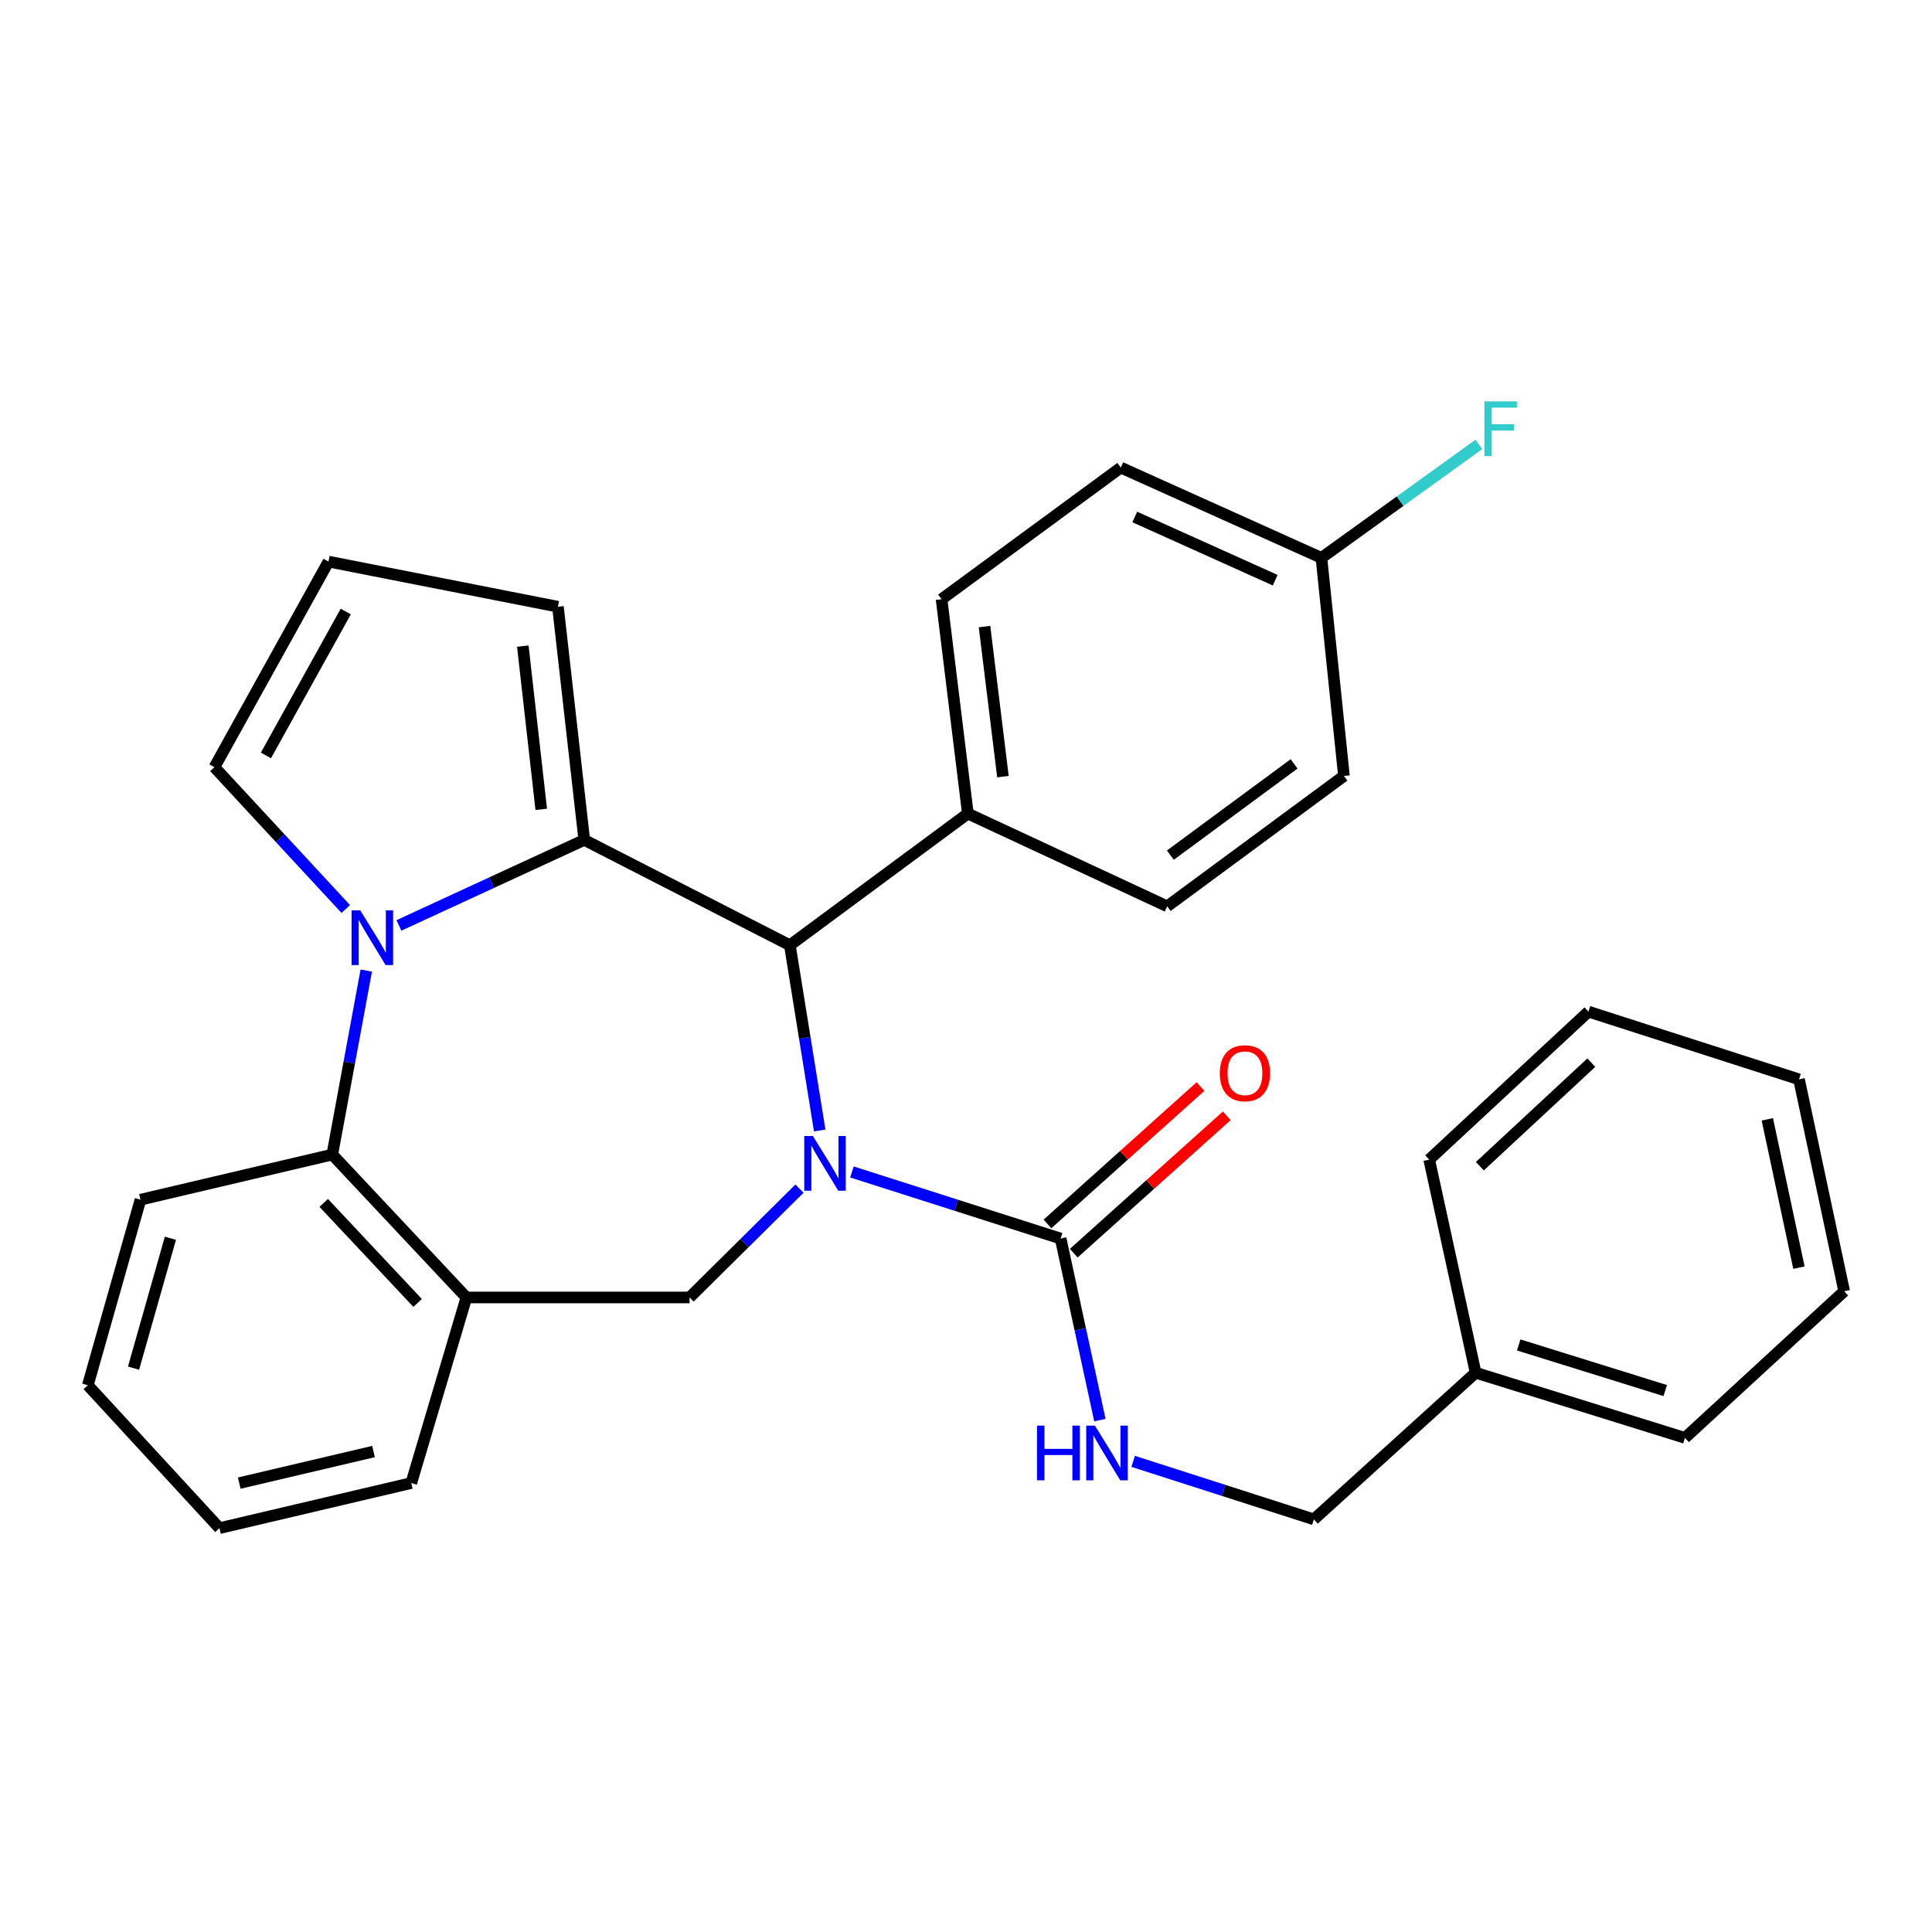 <?xml version='1.0' encoding='iso-8859-1'?>
<svg version='1.1' baseProfile='full'
              xmlns='http://www.w3.org/2000/svg'
                      xmlns:rdkit='http://www.rdkit.org/xml'
                      xmlns:xlink='http://www.w3.org/1999/xlink'
                  xml:space='preserve'
width='1000px' height='1000px' viewBox='0 0 1000 1000'>
<!-- END OF HEADER -->
<rect style='opacity:1.0;fill:#FFFFFF;stroke:none' width='1000' height='1000' x='0' y='0'> </rect>
<path class='bond-2' d='M 424.28,585.143 L 416.555,537.197' style='fill:none;fill-rule:evenodd;stroke:#0000FF;stroke-width:6px;stroke-linecap:butt;stroke-linejoin:miter;stroke-opacity:1' />
<path class='bond-2' d='M 416.555,537.197 L 408.831,489.252' style='fill:none;fill-rule:evenodd;stroke:#000000;stroke-width:6px;stroke-linecap:butt;stroke-linejoin:miter;stroke-opacity:1' />
<path class='bond-3' d='M 440.962,606.61 L 494.969,623.843' style='fill:none;fill-rule:evenodd;stroke:#0000FF;stroke-width:6px;stroke-linecap:butt;stroke-linejoin:miter;stroke-opacity:1' />
<path class='bond-3' d='M 494.969,623.843 L 548.976,641.076' style='fill:none;fill-rule:evenodd;stroke:#000000;stroke-width:6px;stroke-linecap:butt;stroke-linejoin:miter;stroke-opacity:1' />
<path class='bond-4' d='M 413.816,615.238 L 385.371,643.403' style='fill:none;fill-rule:evenodd;stroke:#0000FF;stroke-width:6px;stroke-linecap:butt;stroke-linejoin:miter;stroke-opacity:1' />
<path class='bond-4' d='M 385.371,643.403 L 356.926,671.567' style='fill:none;fill-rule:evenodd;stroke:#000000;stroke-width:6px;stroke-linecap:butt;stroke-linejoin:miter;stroke-opacity:1' />
<path class='bond-0' d='M 302.41,434.736 L 408.831,489.252' style='fill:none;fill-rule:evenodd;stroke:#000000;stroke-width:6px;stroke-linecap:butt;stroke-linejoin:miter;stroke-opacity:1' />
<path class='bond-1' d='M 302.41,434.736 L 254.446,456.869' style='fill:none;fill-rule:evenodd;stroke:#000000;stroke-width:6px;stroke-linecap:butt;stroke-linejoin:miter;stroke-opacity:1' />
<path class='bond-1' d='M 254.446,456.869 L 206.483,479.002' style='fill:none;fill-rule:evenodd;stroke:#0000FF;stroke-width:6px;stroke-linecap:butt;stroke-linejoin:miter;stroke-opacity:1' />
<path class='bond-9' d='M 302.41,434.736 L 288.787,314.047' style='fill:none;fill-rule:evenodd;stroke:#000000;stroke-width:6px;stroke-linecap:butt;stroke-linejoin:miter;stroke-opacity:1' />
<path class='bond-9' d='M 280.145,418.915 L 270.609,334.433' style='fill:none;fill-rule:evenodd;stroke:#000000;stroke-width:6px;stroke-linecap:butt;stroke-linejoin:miter;stroke-opacity:1' />
<path class='bond-8' d='M 178.975,470.507 L 144.985,433.803' style='fill:none;fill-rule:evenodd;stroke:#0000FF;stroke-width:6px;stroke-linecap:butt;stroke-linejoin:miter;stroke-opacity:1' />
<path class='bond-8' d='M 144.985,433.803 L 110.994,397.099' style='fill:none;fill-rule:evenodd;stroke:#000000;stroke-width:6px;stroke-linecap:butt;stroke-linejoin:miter;stroke-opacity:1' />
<path class='bond-30' d='M 189.58,502.365 L 180.784,549.985' style='fill:none;fill-rule:evenodd;stroke:#0000FF;stroke-width:6px;stroke-linecap:butt;stroke-linejoin:miter;stroke-opacity:1' />
<path class='bond-30' d='M 180.784,549.985 L 171.988,597.605' style='fill:none;fill-rule:evenodd;stroke:#000000;stroke-width:6px;stroke-linecap:butt;stroke-linejoin:miter;stroke-opacity:1' />
<path class='bond-10' d='M 408.831,489.252 L 500.961,421.112' style='fill:none;fill-rule:evenodd;stroke:#000000;stroke-width:6px;stroke-linecap:butt;stroke-linejoin:miter;stroke-opacity:1' />
<path class='bond-7' d='M 548.976,641.076 L 559.139,688.065' style='fill:none;fill-rule:evenodd;stroke:#000000;stroke-width:6px;stroke-linecap:butt;stroke-linejoin:miter;stroke-opacity:1' />
<path class='bond-7' d='M 559.139,688.065 L 569.302,735.054' style='fill:none;fill-rule:evenodd;stroke:#0000FF;stroke-width:6px;stroke-linecap:butt;stroke-linejoin:miter;stroke-opacity:1' />
<path class='bond-12' d='M 555.774,648.647 L 595.37,613.096' style='fill:none;fill-rule:evenodd;stroke:#000000;stroke-width:6px;stroke-linecap:butt;stroke-linejoin:miter;stroke-opacity:1' />
<path class='bond-12' d='M 595.37,613.096 L 634.966,577.545' style='fill:none;fill-rule:evenodd;stroke:#FF0000;stroke-width:6px;stroke-linecap:butt;stroke-linejoin:miter;stroke-opacity:1' />
<path class='bond-12' d='M 542.178,633.505 L 581.775,597.954' style='fill:none;fill-rule:evenodd;stroke:#000000;stroke-width:6px;stroke-linecap:butt;stroke-linejoin:miter;stroke-opacity:1' />
<path class='bond-12' d='M 581.775,597.954 L 621.371,562.402' style='fill:none;fill-rule:evenodd;stroke:#FF0000;stroke-width:6px;stroke-linecap:butt;stroke-linejoin:miter;stroke-opacity:1' />
<path class='bond-6' d='M 356.926,671.567 L 241.405,671.567' style='fill:none;fill-rule:evenodd;stroke:#000000;stroke-width:6px;stroke-linecap:butt;stroke-linejoin:miter;stroke-opacity:1' />
<path class='bond-5' d='M 171.988,597.605 L 241.405,671.567' style='fill:none;fill-rule:evenodd;stroke:#000000;stroke-width:6px;stroke-linecap:butt;stroke-linejoin:miter;stroke-opacity:1' />
<path class='bond-5' d='M 167.562,622.626 L 216.154,674.4' style='fill:none;fill-rule:evenodd;stroke:#000000;stroke-width:6px;stroke-linecap:butt;stroke-linejoin:miter;stroke-opacity:1' />
<path class='bond-22' d='M 171.988,597.605 L 72.713,620.963' style='fill:none;fill-rule:evenodd;stroke:#000000;stroke-width:6px;stroke-linecap:butt;stroke-linejoin:miter;stroke-opacity:1' />
<path class='bond-20' d='M 241.405,671.567 L 212.881,767.621' style='fill:none;fill-rule:evenodd;stroke:#000000;stroke-width:6px;stroke-linecap:butt;stroke-linejoin:miter;stroke-opacity:1' />
<path class='bond-15' d='M 586.53,756.402 L 633.292,771.412' style='fill:none;fill-rule:evenodd;stroke:#0000FF;stroke-width:6px;stroke-linecap:butt;stroke-linejoin:miter;stroke-opacity:1' />
<path class='bond-15' d='M 633.292,771.412 L 680.054,786.422' style='fill:none;fill-rule:evenodd;stroke:#000000;stroke-width:6px;stroke-linecap:butt;stroke-linejoin:miter;stroke-opacity:1' />
<path class='bond-32' d='M 110.994,397.099 L 170.032,290.678' style='fill:none;fill-rule:evenodd;stroke:#000000;stroke-width:6px;stroke-linecap:butt;stroke-linejoin:miter;stroke-opacity:1' />
<path class='bond-32' d='M 137.645,391.008 L 178.972,316.514' style='fill:none;fill-rule:evenodd;stroke:#000000;stroke-width:6px;stroke-linecap:butt;stroke-linejoin:miter;stroke-opacity:1' />
<path class='bond-11' d='M 288.787,314.047 L 170.032,290.678' style='fill:none;fill-rule:evenodd;stroke:#000000;stroke-width:6px;stroke-linecap:butt;stroke-linejoin:miter;stroke-opacity:1' />
<path class='bond-13' d='M 500.961,421.112 L 487.349,310.158' style='fill:none;fill-rule:evenodd;stroke:#000000;stroke-width:6px;stroke-linecap:butt;stroke-linejoin:miter;stroke-opacity:1' />
<path class='bond-13' d='M 519.118,401.991 L 509.59,324.323' style='fill:none;fill-rule:evenodd;stroke:#000000;stroke-width:6px;stroke-linecap:butt;stroke-linejoin:miter;stroke-opacity:1' />
<path class='bond-14' d='M 500.961,421.112 L 604.137,469.116' style='fill:none;fill-rule:evenodd;stroke:#000000;stroke-width:6px;stroke-linecap:butt;stroke-linejoin:miter;stroke-opacity:1' />
<path class='bond-17' d='M 487.349,310.158 L 580.123,242.019' style='fill:none;fill-rule:evenodd;stroke:#000000;stroke-width:6px;stroke-linecap:butt;stroke-linejoin:miter;stroke-opacity:1' />
<path class='bond-18' d='M 604.137,469.116 L 695.622,401.633' style='fill:none;fill-rule:evenodd;stroke:#000000;stroke-width:6px;stroke-linecap:butt;stroke-linejoin:miter;stroke-opacity:1' />
<path class='bond-18' d='M 605.779,442.617 L 669.819,395.378' style='fill:none;fill-rule:evenodd;stroke:#000000;stroke-width:6px;stroke-linecap:butt;stroke-linejoin:miter;stroke-opacity:1' />
<path class='bond-21' d='M 680.054,786.422 L 763.784,710.515' style='fill:none;fill-rule:evenodd;stroke:#000000;stroke-width:6px;stroke-linecap:butt;stroke-linejoin:miter;stroke-opacity:1' />
<path class='bond-16' d='M 683.966,288.757 L 695.622,401.633' style='fill:none;fill-rule:evenodd;stroke:#000000;stroke-width:6px;stroke-linecap:butt;stroke-linejoin:miter;stroke-opacity:1' />
<path class='bond-19' d='M 683.966,288.757 L 724.709,259.395' style='fill:none;fill-rule:evenodd;stroke:#000000;stroke-width:6px;stroke-linecap:butt;stroke-linejoin:miter;stroke-opacity:1' />
<path class='bond-19' d='M 724.709,259.395 L 765.451,230.034' style='fill:none;fill-rule:evenodd;stroke:#33CCCC;stroke-width:6px;stroke-linecap:butt;stroke-linejoin:miter;stroke-opacity:1' />
<path class='bond-31' d='M 683.966,288.757 L 580.123,242.019' style='fill:none;fill-rule:evenodd;stroke:#000000;stroke-width:6px;stroke-linecap:butt;stroke-linejoin:miter;stroke-opacity:1' />
<path class='bond-31' d='M 660.038,300.303 L 587.348,267.587' style='fill:none;fill-rule:evenodd;stroke:#000000;stroke-width:6px;stroke-linecap:butt;stroke-linejoin:miter;stroke-opacity:1' />
<path class='bond-25' d='M 212.881,767.621 L 113.594,790.967' style='fill:none;fill-rule:evenodd;stroke:#000000;stroke-width:6px;stroke-linecap:butt;stroke-linejoin:miter;stroke-opacity:1' />
<path class='bond-25' d='M 193.329,751.312 L 123.829,767.655' style='fill:none;fill-rule:evenodd;stroke:#000000;stroke-width:6px;stroke-linecap:butt;stroke-linejoin:miter;stroke-opacity:1' />
<path class='bond-23' d='M 763.784,710.515 L 872.127,744.24' style='fill:none;fill-rule:evenodd;stroke:#000000;stroke-width:6px;stroke-linecap:butt;stroke-linejoin:miter;stroke-opacity:1' />
<path class='bond-23' d='M 786.084,696.144 L 861.924,719.751' style='fill:none;fill-rule:evenodd;stroke:#000000;stroke-width:6px;stroke-linecap:butt;stroke-linejoin:miter;stroke-opacity:1' />
<path class='bond-24' d='M 763.784,710.515 L 739.749,600.206' style='fill:none;fill-rule:evenodd;stroke:#000000;stroke-width:6px;stroke-linecap:butt;stroke-linejoin:miter;stroke-opacity:1' />
<path class='bond-33' d='M 72.713,620.963 L 45.455,717.005' style='fill:none;fill-rule:evenodd;stroke:#000000;stroke-width:6px;stroke-linecap:butt;stroke-linejoin:miter;stroke-opacity:1' />
<path class='bond-33' d='M 88.201,640.926 L 69.12,708.155' style='fill:none;fill-rule:evenodd;stroke:#000000;stroke-width:6px;stroke-linecap:butt;stroke-linejoin:miter;stroke-opacity:1' />
<path class='bond-28' d='M 872.127,744.24 L 954.545,668.345' style='fill:none;fill-rule:evenodd;stroke:#000000;stroke-width:6px;stroke-linecap:butt;stroke-linejoin:miter;stroke-opacity:1' />
<path class='bond-27' d='M 739.749,600.206 L 822.178,523.621' style='fill:none;fill-rule:evenodd;stroke:#000000;stroke-width:6px;stroke-linecap:butt;stroke-linejoin:miter;stroke-opacity:1' />
<path class='bond-27' d='M 765.965,603.627 L 823.665,550.017' style='fill:none;fill-rule:evenodd;stroke:#000000;stroke-width:6px;stroke-linecap:butt;stroke-linejoin:miter;stroke-opacity:1' />
<path class='bond-26' d='M 113.594,790.967 L 45.455,717.005' style='fill:none;fill-rule:evenodd;stroke:#000000;stroke-width:6px;stroke-linecap:butt;stroke-linejoin:miter;stroke-opacity:1' />
<path class='bond-29' d='M 822.178,523.621 L 931.165,558.669' style='fill:none;fill-rule:evenodd;stroke:#000000;stroke-width:6px;stroke-linecap:butt;stroke-linejoin:miter;stroke-opacity:1' />
<path class='bond-34' d='M 954.545,668.345 L 931.165,558.669' style='fill:none;fill-rule:evenodd;stroke:#000000;stroke-width:6px;stroke-linecap:butt;stroke-linejoin:miter;stroke-opacity:1' />
<path class='bond-34' d='M 931.135,656.137 L 914.769,579.363' style='fill:none;fill-rule:evenodd;stroke:#000000;stroke-width:6px;stroke-linecap:butt;stroke-linejoin:miter;stroke-opacity:1' />
<path  class='atom-0' d='M 420.762 588.002
L 430.042 603.002
Q 430.962 604.482, 432.442 607.162
Q 433.922 609.842, 434.002 610.002
L 434.002 588.002
L 437.762 588.002
L 437.762 616.322
L 433.882 616.322
L 423.922 599.922
Q 422.762 598.002, 421.522 595.802
Q 420.322 593.602, 419.962 592.922
L 419.962 616.322
L 416.282 616.322
L 416.282 588.002
L 420.762 588.002
' fill='#0000FF'/>
<path  class='atom-2' d='M 186.463 471.191
L 195.743 486.191
Q 196.663 487.671, 198.143 490.351
Q 199.623 493.031, 199.703 493.191
L 199.703 471.191
L 203.463 471.191
L 203.463 499.511
L 199.583 499.511
L 189.623 483.111
Q 188.463 481.191, 187.223 478.991
Q 186.023 476.791, 185.663 476.111
L 185.663 499.511
L 181.983 499.511
L 181.983 471.191
L 186.463 471.191
' fill='#0000FF'/>
<path  class='atom-8' d='M 536.758 737.893
L 540.598 737.893
L 540.598 749.933
L 555.078 749.933
L 555.078 737.893
L 558.918 737.893
L 558.918 766.213
L 555.078 766.213
L 555.078 753.133
L 540.598 753.133
L 540.598 766.213
L 536.758 766.213
L 536.758 737.893
' fill='#0000FF'/>
<path  class='atom-8' d='M 566.718 737.893
L 575.998 752.893
Q 576.918 754.373, 578.398 757.053
Q 579.878 759.733, 579.958 759.893
L 579.958 737.893
L 583.718 737.893
L 583.718 766.213
L 579.838 766.213
L 569.878 749.813
Q 568.718 747.893, 567.478 745.693
Q 566.278 743.493, 565.918 742.813
L 565.918 766.213
L 562.238 766.213
L 562.238 737.893
L 566.718 737.893
' fill='#0000FF'/>
<path  class='atom-13' d='M 631.374 555.504
Q 631.374 548.704, 634.734 544.904
Q 638.094 541.104, 644.374 541.104
Q 650.654 541.104, 654.014 544.904
Q 657.374 548.704, 657.374 555.504
Q 657.374 562.384, 653.974 566.304
Q 650.574 570.184, 644.374 570.184
Q 638.134 570.184, 634.734 566.304
Q 631.374 562.424, 631.374 555.504
M 644.374 566.984
Q 648.694 566.984, 651.014 564.104
Q 653.374 561.184, 653.374 555.504
Q 653.374 549.944, 651.014 547.144
Q 648.694 544.304, 644.374 544.304
Q 640.054 544.304, 637.694 547.104
Q 635.374 549.904, 635.374 555.504
Q 635.374 561.224, 637.694 564.104
Q 640.054 566.984, 644.374 566.984
' fill='#FF0000'/>
<path  class='atom-20' d='M 768.309 207.746
L 785.149 207.746
L 785.149 210.986
L 772.109 210.986
L 772.109 219.586
L 783.709 219.586
L 783.709 222.866
L 772.109 222.866
L 772.109 236.066
L 768.309 236.066
L 768.309 207.746
' fill='#33CCCC'/>
</svg>

